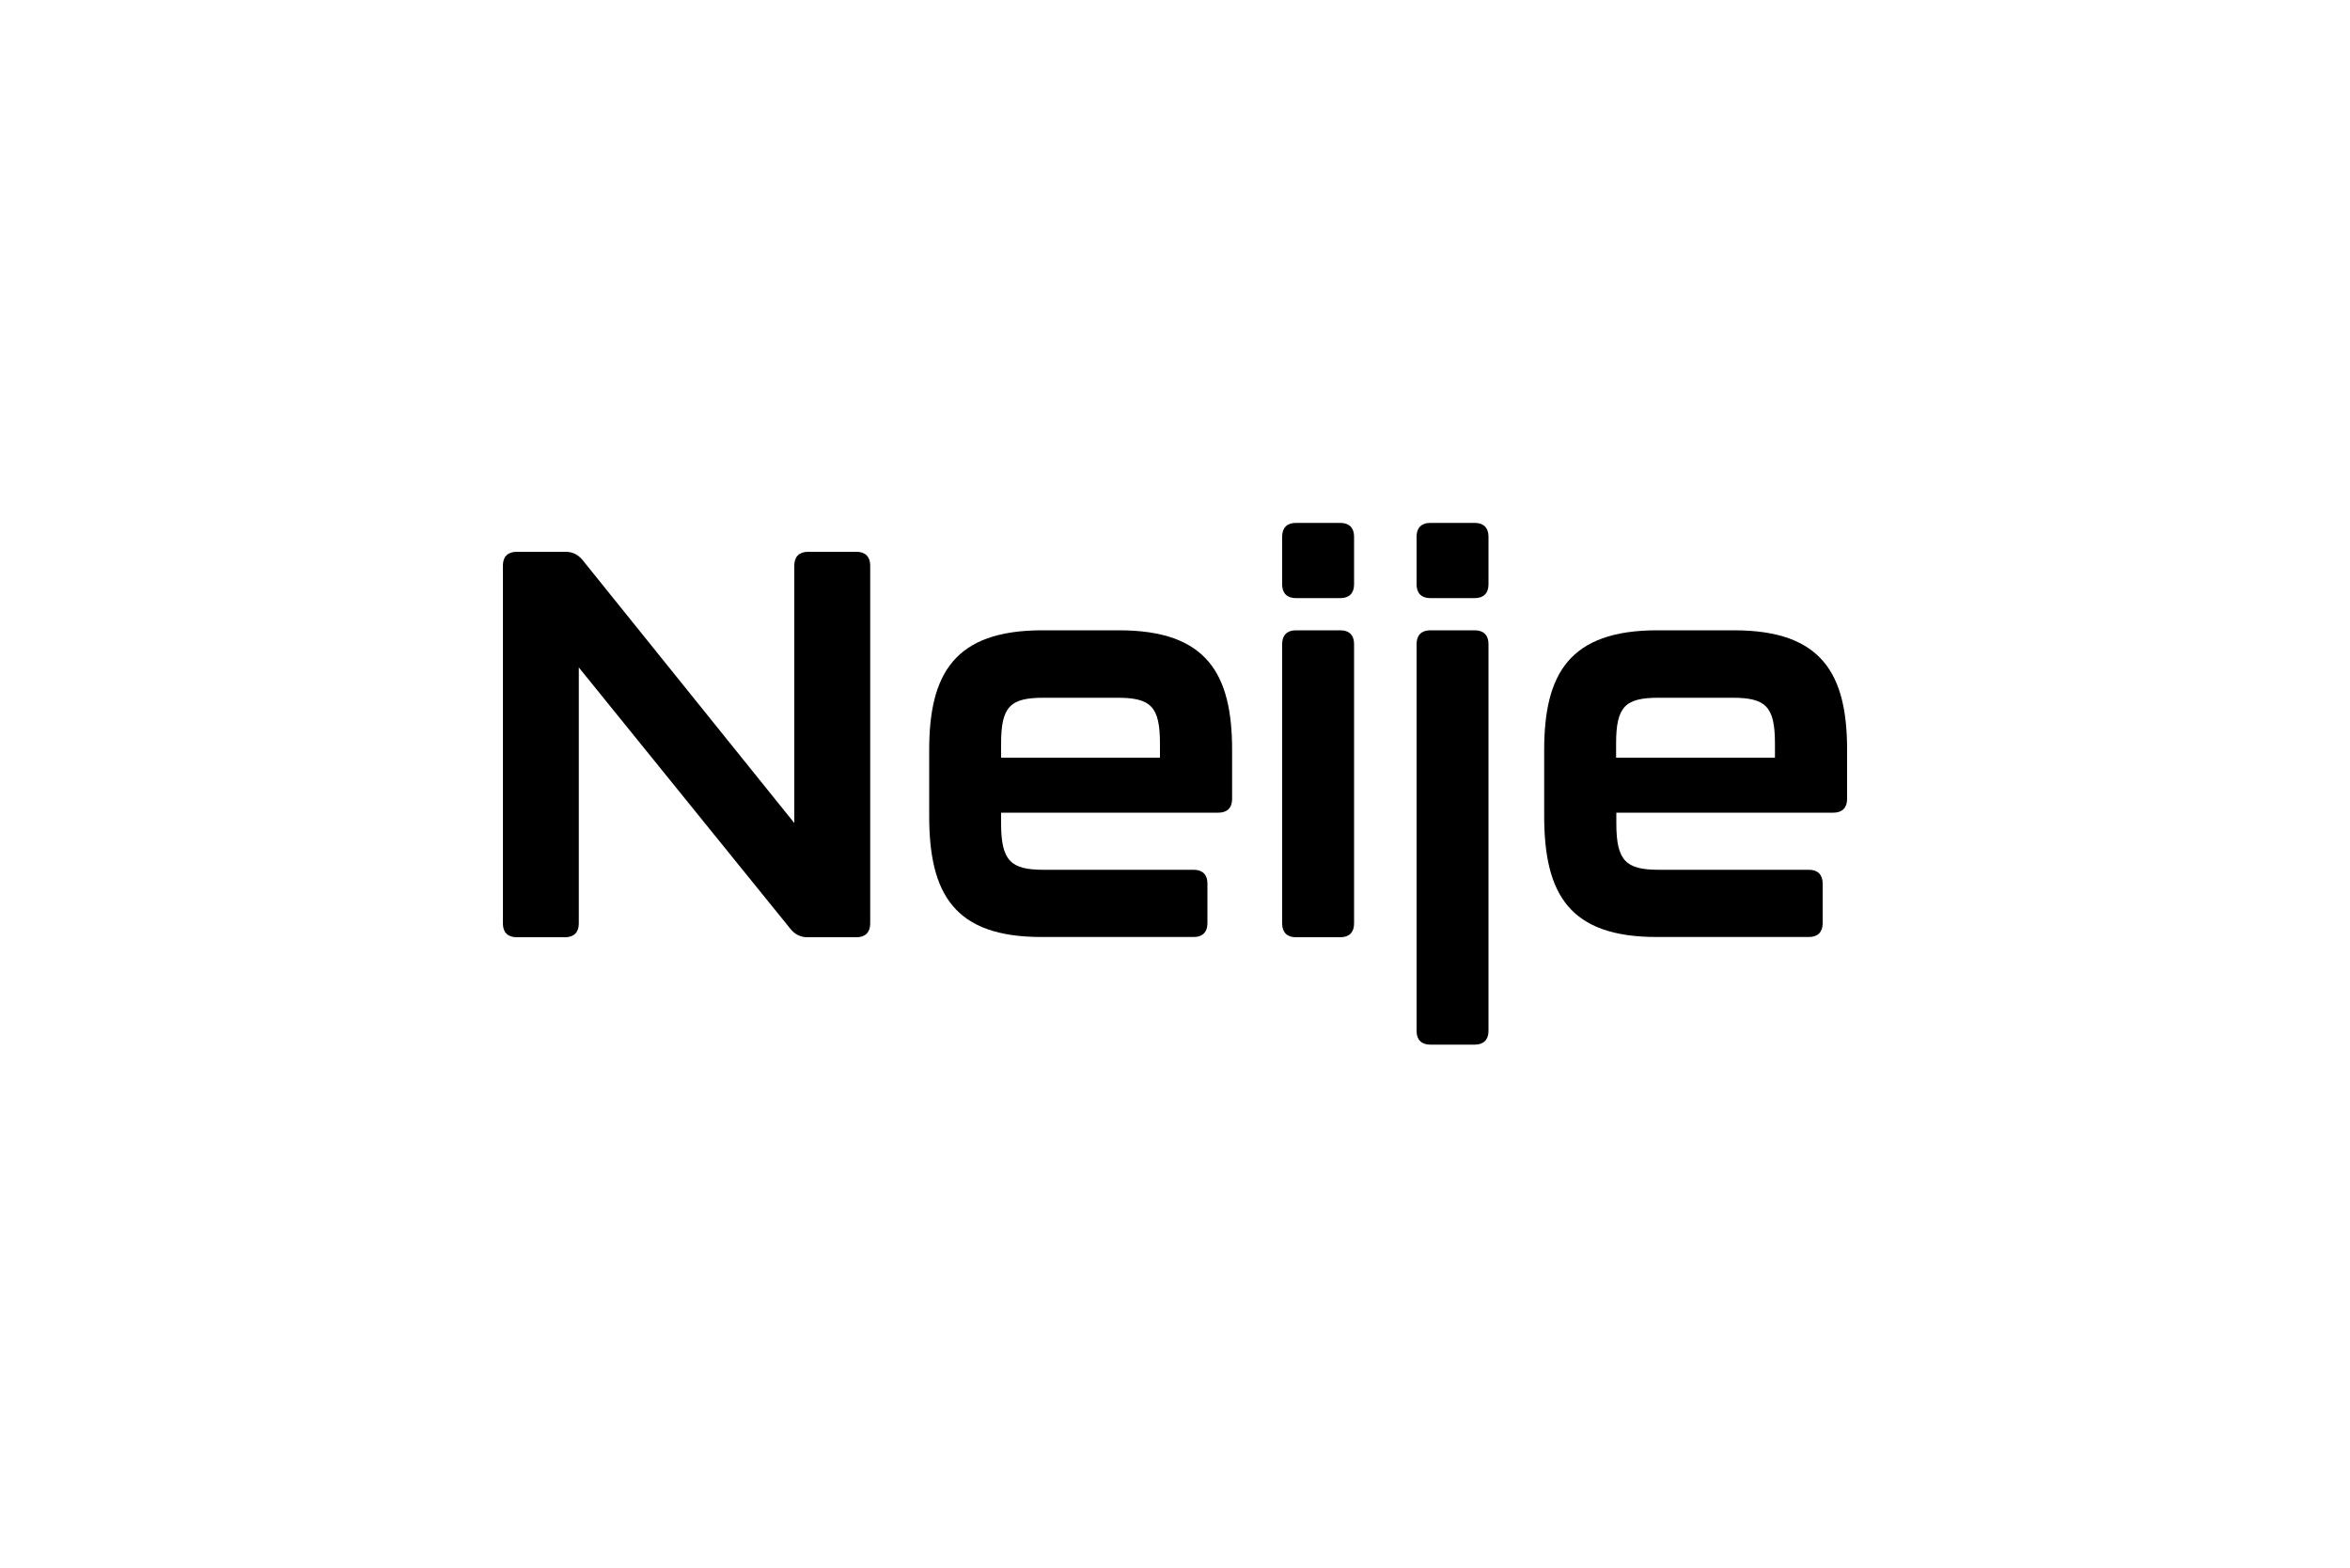 <?xml version="1.0" encoding="utf-8"?>
<!-- Generator: Adobe Illustrator 27.1.1, SVG Export Plug-In . SVG Version: 6.00 Build 0)  -->
<svg version="1.1" id="Calque_1" xmlns="http://www.w3.org/2000/svg" xmlns:xlink="http://www.w3.org/1999/xlink" x="0px" y="0px"
	 viewBox="0 0 1000 667" style="enable-background:new 0 0 1000 667;" xml:space="preserve">
<g>
	<g>
		<path d="M214,393V240.6c0-3.7,2.1-5.8,5.8-5.8h20.9c3,0,5.3,1.2,7.2,3.5L338,350.2V240.6c0-3.7,2.1-5.8,5.8-5.8h20.7
			c3.7,0,5.8,2.1,5.8,5.8V393c0,3.7-2.1,5.8-5.8,5.8h-20.9c-3,0-5.3-1.2-7.2-3.5L246.3,284V393c0,3.7-2.1,5.8-5.8,5.8h-20.7
			C216.1,398.8,214,396.7,214,393"/>
		<path d="M493.6,322.4v-6c0-15.8-3.9-19.5-18.1-19.5h-31.4c-14.2,0-18.1,3.7-18.1,19.5v6H493.6z M395.4,347.2v-28.1
			c0-32.3,10.7-50.9,48.1-50.9h32.7c37.4,0,48.1,18.6,48.1,50.9V340c0,3.7-2.1,5.8-5.8,5.8H426v4.6c0,16,4.2,19.7,18.1,19.7H508
			c3.7,0,5.8,2.1,5.8,5.8v17c0,3.7-2.1,5.8-5.8,5.8h-64.6C406.1,398.8,395.4,380.4,395.4,347.2"/>
		<path d="M545.6,393V274c0-3.7,2.1-5.8,5.8-5.8h19c3.7,0,5.8,2.1,5.8,5.8V393c0,3.7-2.1,5.8-5.8,5.8h-19
			C547.7,398.8,545.6,396.7,545.6,393 M545.6,248.7v-20.4c0-3.7,2.1-5.8,5.8-5.8h19c3.7,0,5.8,2.1,5.8,5.8v20.4
			c0,3.7-2.1,5.8-5.8,5.8h-19C547.7,254.5,545.6,252.4,545.6,248.7"/>
		<path d="M602.8,438.7V274c0-3.7,2.1-5.8,5.8-5.8h19c3.7,0,5.8,2.1,5.8,5.8v164.7c0,3.7-2.1,5.8-5.8,5.8h-19
			C604.9,444.5,602.8,442.4,602.8,438.7 M602.8,248.7v-20.4c0-3.7,2.1-5.8,5.8-5.8h19c3.7,0,5.8,2.1,5.8,5.8v20.4
			c0,3.7-2.1,5.8-5.8,5.8h-19C604.9,254.5,602.8,252.4,602.8,248.7"/>
		<path d="M755.3,322.4v-6c0-15.8-3.9-19.5-18.1-19.5h-31.4c-14.2,0-18.1,3.7-18.1,19.5v6H755.3z M657.1,347.2v-28.1
			c0-32.3,10.7-50.9,48.1-50.9h32.7c37.4,0,48.1,18.6,48.1,50.9V340c0,3.7-2.1,5.8-5.8,5.8h-92.4v4.6c0,16,4.2,19.7,18.1,19.7h63.9
			c3.7,0,5.8,2.1,5.8,5.8v17c0,3.7-2.1,5.8-5.8,5.8h-64.6C667.8,398.8,657.1,380.4,657.1,347.2"/>
	</g>
</g>
</svg>
